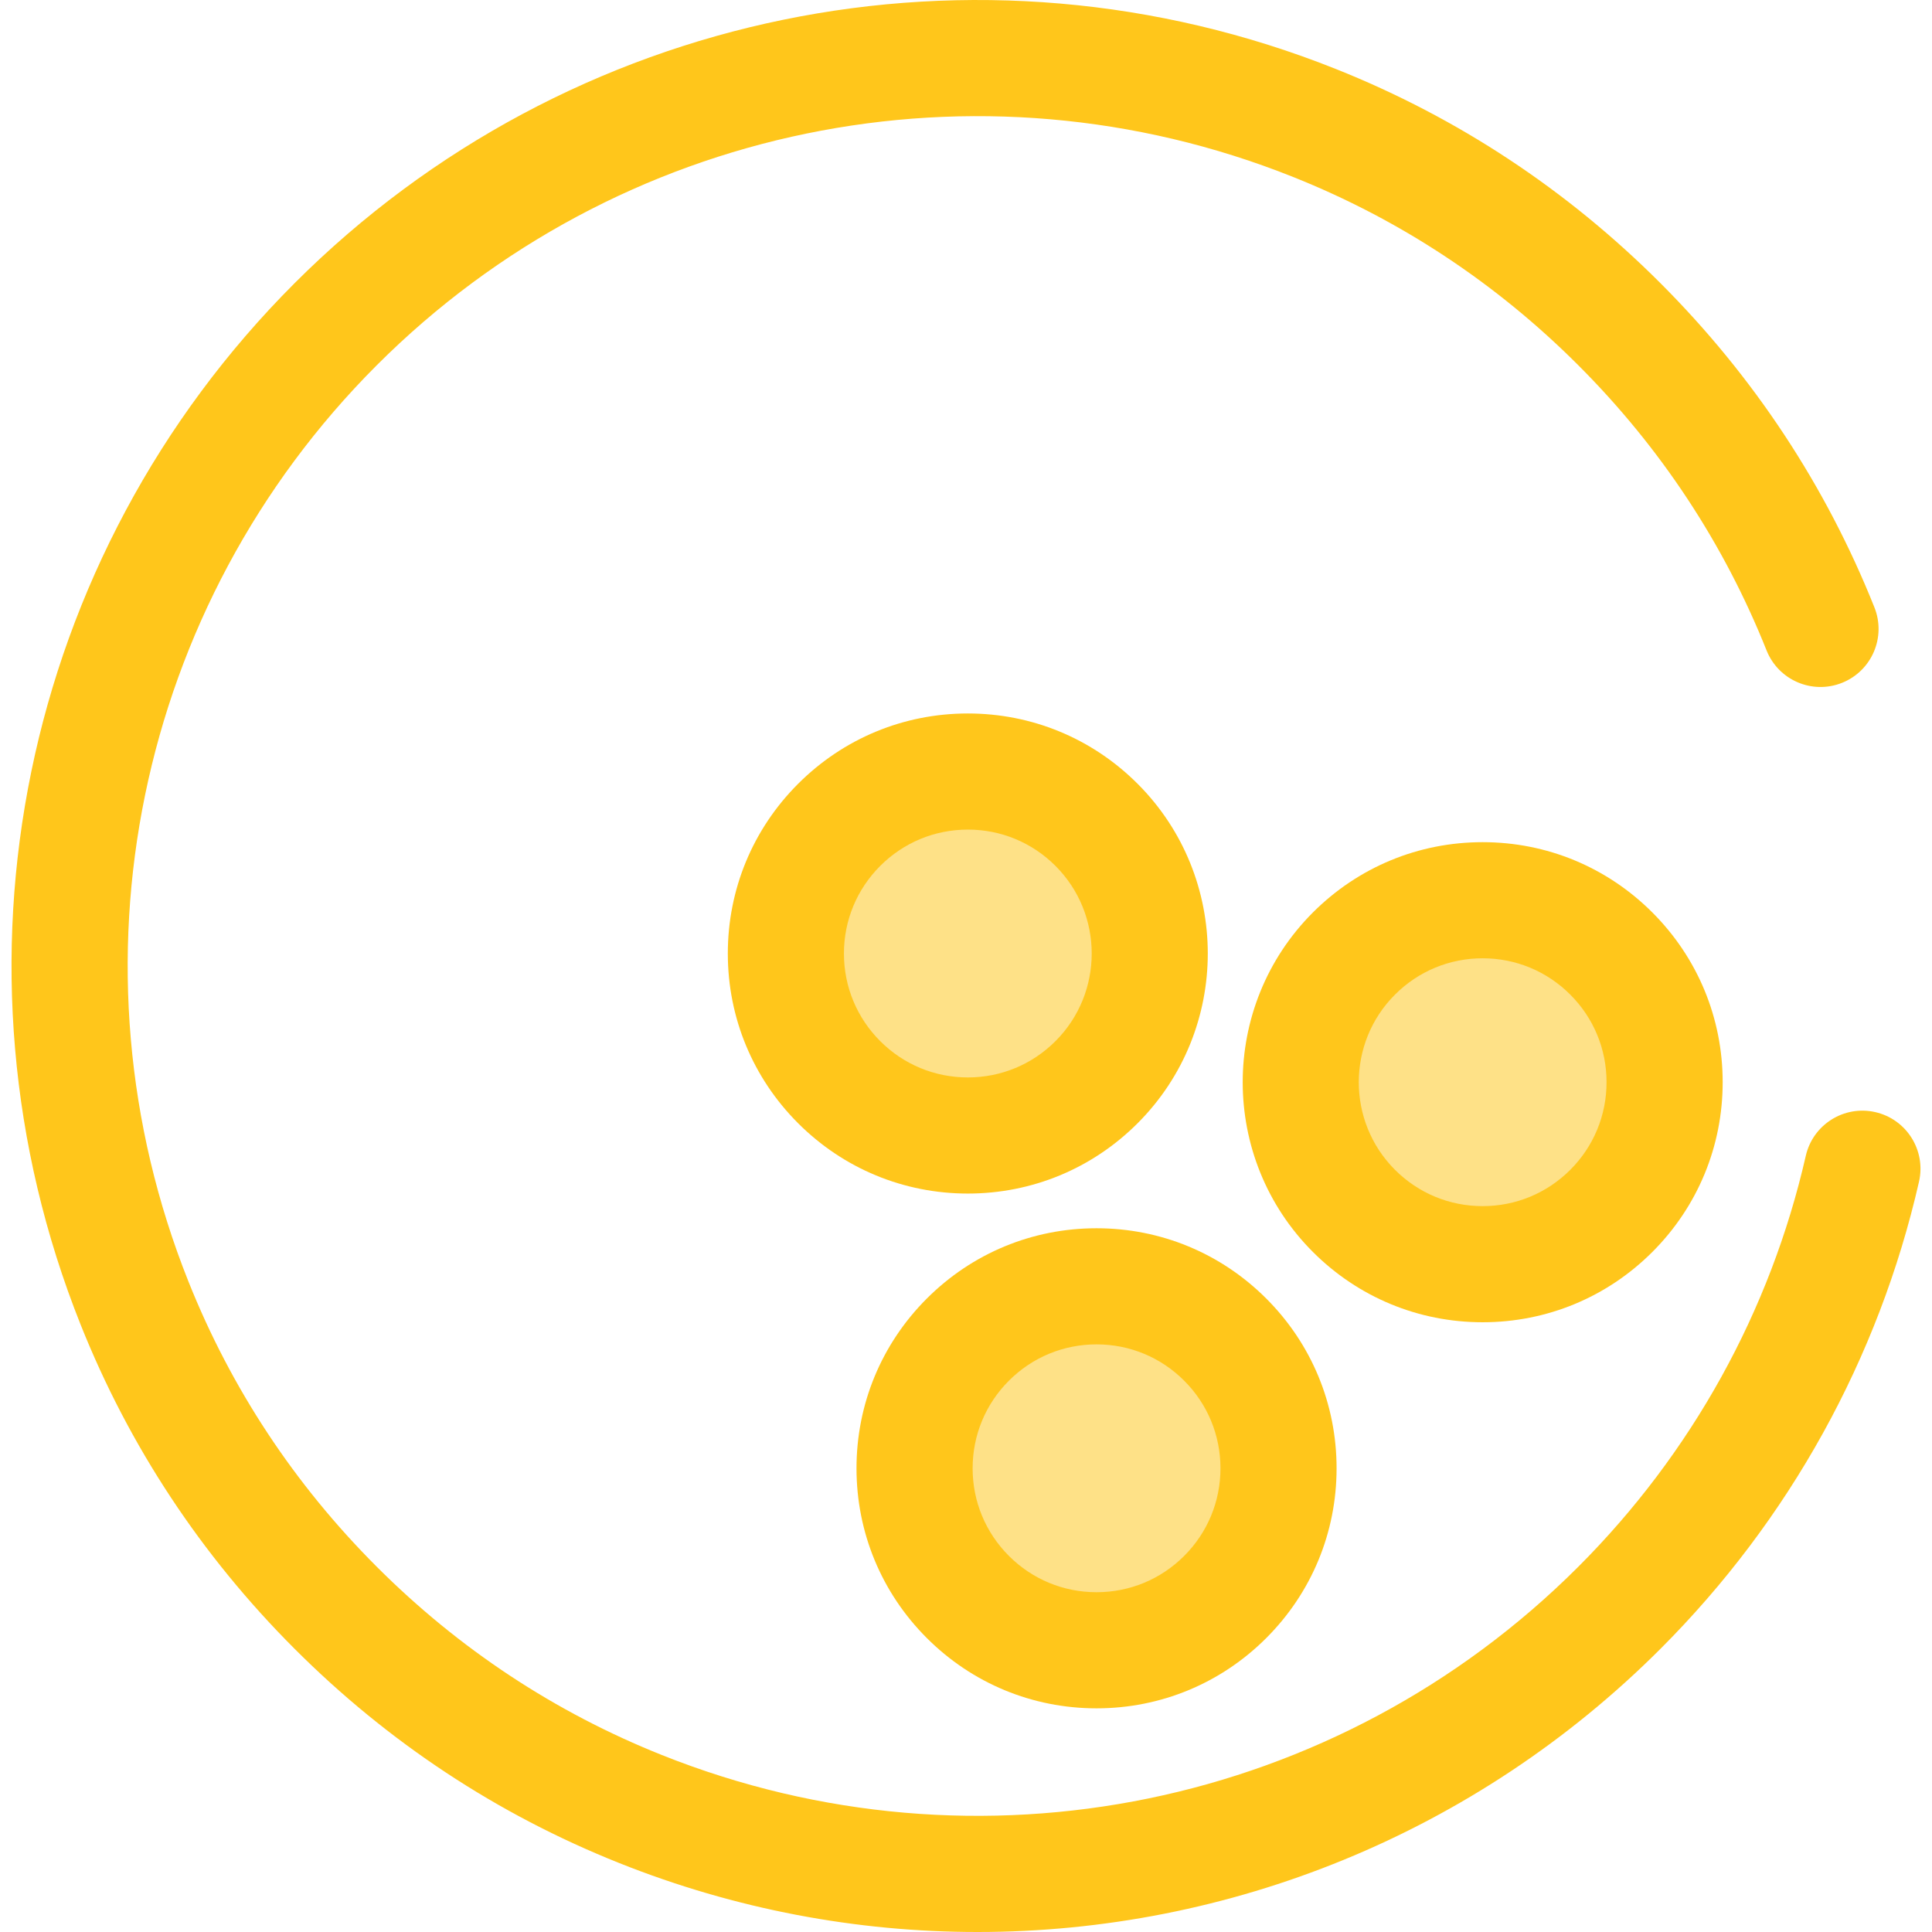 <?xml version="1.0" encoding="iso-8859-1"?>
<!-- Generator: Adobe Illustrator 19.0.0, SVG Export Plug-In . SVG Version: 6.00 Build 0)  -->
<svg version="1.1" id="Layer_1" xmlns="http://www.w3.org/2000/svg" xmlns:xlink="http://www.w3.org/1999/xlink" x="0px" y="0px"
	 viewBox="0 0 512 512" style="enable-background:new 0 0 512 512;" xml:space="preserve">
<path style="fill:#FFC61B;" d="M259.046,512c-31.953,0-64.191-5.99-95.052-18.317c-32.243-12.871-61.148-31.953-85.909-56.715
	C53.322,412.203,34.24,383.3,21.37,351.056c-38.025-95.2-15.764-203.548,56.715-276.026
	c72.474-72.473,180.814-94.738,276.009-56.715c32.267,12.881,61.179,31.963,85.931,56.715
	c24.752,24.751,43.834,53.663,56.715,85.932c3.151,7.892-0.692,16.845-8.586,19.996c-7.888,3.151-16.843-0.692-19.994-8.586
	c-11.325-28.37-28.113-53.799-49.897-75.581c-21.782-21.784-47.211-38.57-75.58-49.897C258.923,13.442,163.609,33.027,99.847,96.791
	C36.08,160.556,16.495,255.883,49.951,339.644c11.316,28.345,28.102,53.768,49.897,75.563c21.792,21.792,47.215,38.579,75.56,49.895
	c83.766,33.454,179.09,13.87,242.857-49.895c30.044-30.044,50.891-67.703,60.289-108.904c1.89-8.285,10.14-13.47,18.425-11.579
	c8.286,1.89,13.47,10.139,11.581,18.425c-10.688,46.858-34.388,89.674-68.532,123.82C391.04,485.952,325.667,512,259.046,512z"/>
<circle style="fill:#FEE187;" cx="256.49" cy="252.691" r="48.227"/>
<path style="fill:#FFC61B;" d="M256.492,316.306c-16.992,0-32.967-6.617-44.982-18.631c-12.014-12.016-18.631-27.99-18.631-44.982
	s6.617-32.967,18.631-44.982c12.016-12.016,27.99-18.633,44.982-18.633c16.991,0,32.967,6.617,44.983,18.633
	c24.801,24.804,24.801,65.161,0,89.964C289.459,309.69,273.483,316.306,256.492,316.306z M256.492,219.852
	c-8.772,0-17.018,3.416-23.221,9.619c-6.203,6.203-9.619,14.45-9.619,23.221s3.416,17.018,9.619,23.221
	c6.203,6.203,14.449,9.619,23.221,9.619s17.018-3.416,23.221-9.619c12.804-12.804,12.804-33.638,0-46.442
	C273.51,223.268,265.263,219.852,256.492,219.852z"/>
<circle style="fill:#FEE187;" cx="290.589" cy="389.115" r="48.227"/>
<path style="fill:#FFC61B;" d="M290.596,452.728c-16.991,0-32.967-6.617-44.982-18.631c-12.016-12.016-18.633-27.99-18.633-44.982
	s6.617-32.967,18.631-44.982c12.016-12.016,27.99-18.633,44.982-18.633c16.992,0,32.967,6.618,44.982,18.633
	c12.016,12.014,18.631,27.99,18.631,44.982s-6.617,32.967-18.631,44.982C323.564,446.109,307.589,452.728,290.596,452.728z
	 M290.596,356.274c-8.771,0-17.018,3.416-23.221,9.619c-6.203,6.203-9.619,14.449-9.619,23.221s3.416,17.018,9.619,23.221
	c6.203,6.203,14.45,9.619,23.221,9.619c8.772,0,17.02-3.416,23.221-9.617c6.203-6.203,9.619-14.45,9.619-23.221
	s-3.416-17.018-9.619-23.221C307.616,359.69,299.37,356.274,290.596,356.274z"/>
<circle style="fill:#FEE187;" cx="392.914" cy="286.789" r="48.227"/>
<path style="fill:#FFC61B;" d="M392.913,350.411c-16.991,0-32.967-6.617-44.982-18.631c-24.801-24.803-24.801-65.161,0-89.965
	c12.016-12.016,27.991-18.633,44.982-18.633c16.992,0,32.967,6.617,44.982,18.633c12.014,12.016,18.631,27.99,18.631,44.982
	c0,16.992-6.617,32.967-18.631,44.982C425.879,343.794,409.904,350.411,392.913,350.411z M392.913,253.957
	c-8.771,0-17.018,3.416-23.221,9.619c-12.804,12.804-12.804,33.638,0,46.444c6.203,6.203,14.45,9.617,23.221,9.617
	c8.772,0,17.02-3.416,23.221-9.617c6.203-6.203,9.619-14.45,9.619-23.221s-3.416-17.02-9.619-23.221
	C409.931,257.373,401.685,253.957,392.913,253.957z"/>
<g>
</g>
<g>
</g>
<g>
</g>
<g>
</g>
<g>
</g>
<g>
</g>
<g>
</g>
<g>
</g>
<g>
</g>
<g>
</g>
<g>
</g>
<g>
</g>
<g>
</g>
<g>
</g>
<g>
</g>
</svg>
